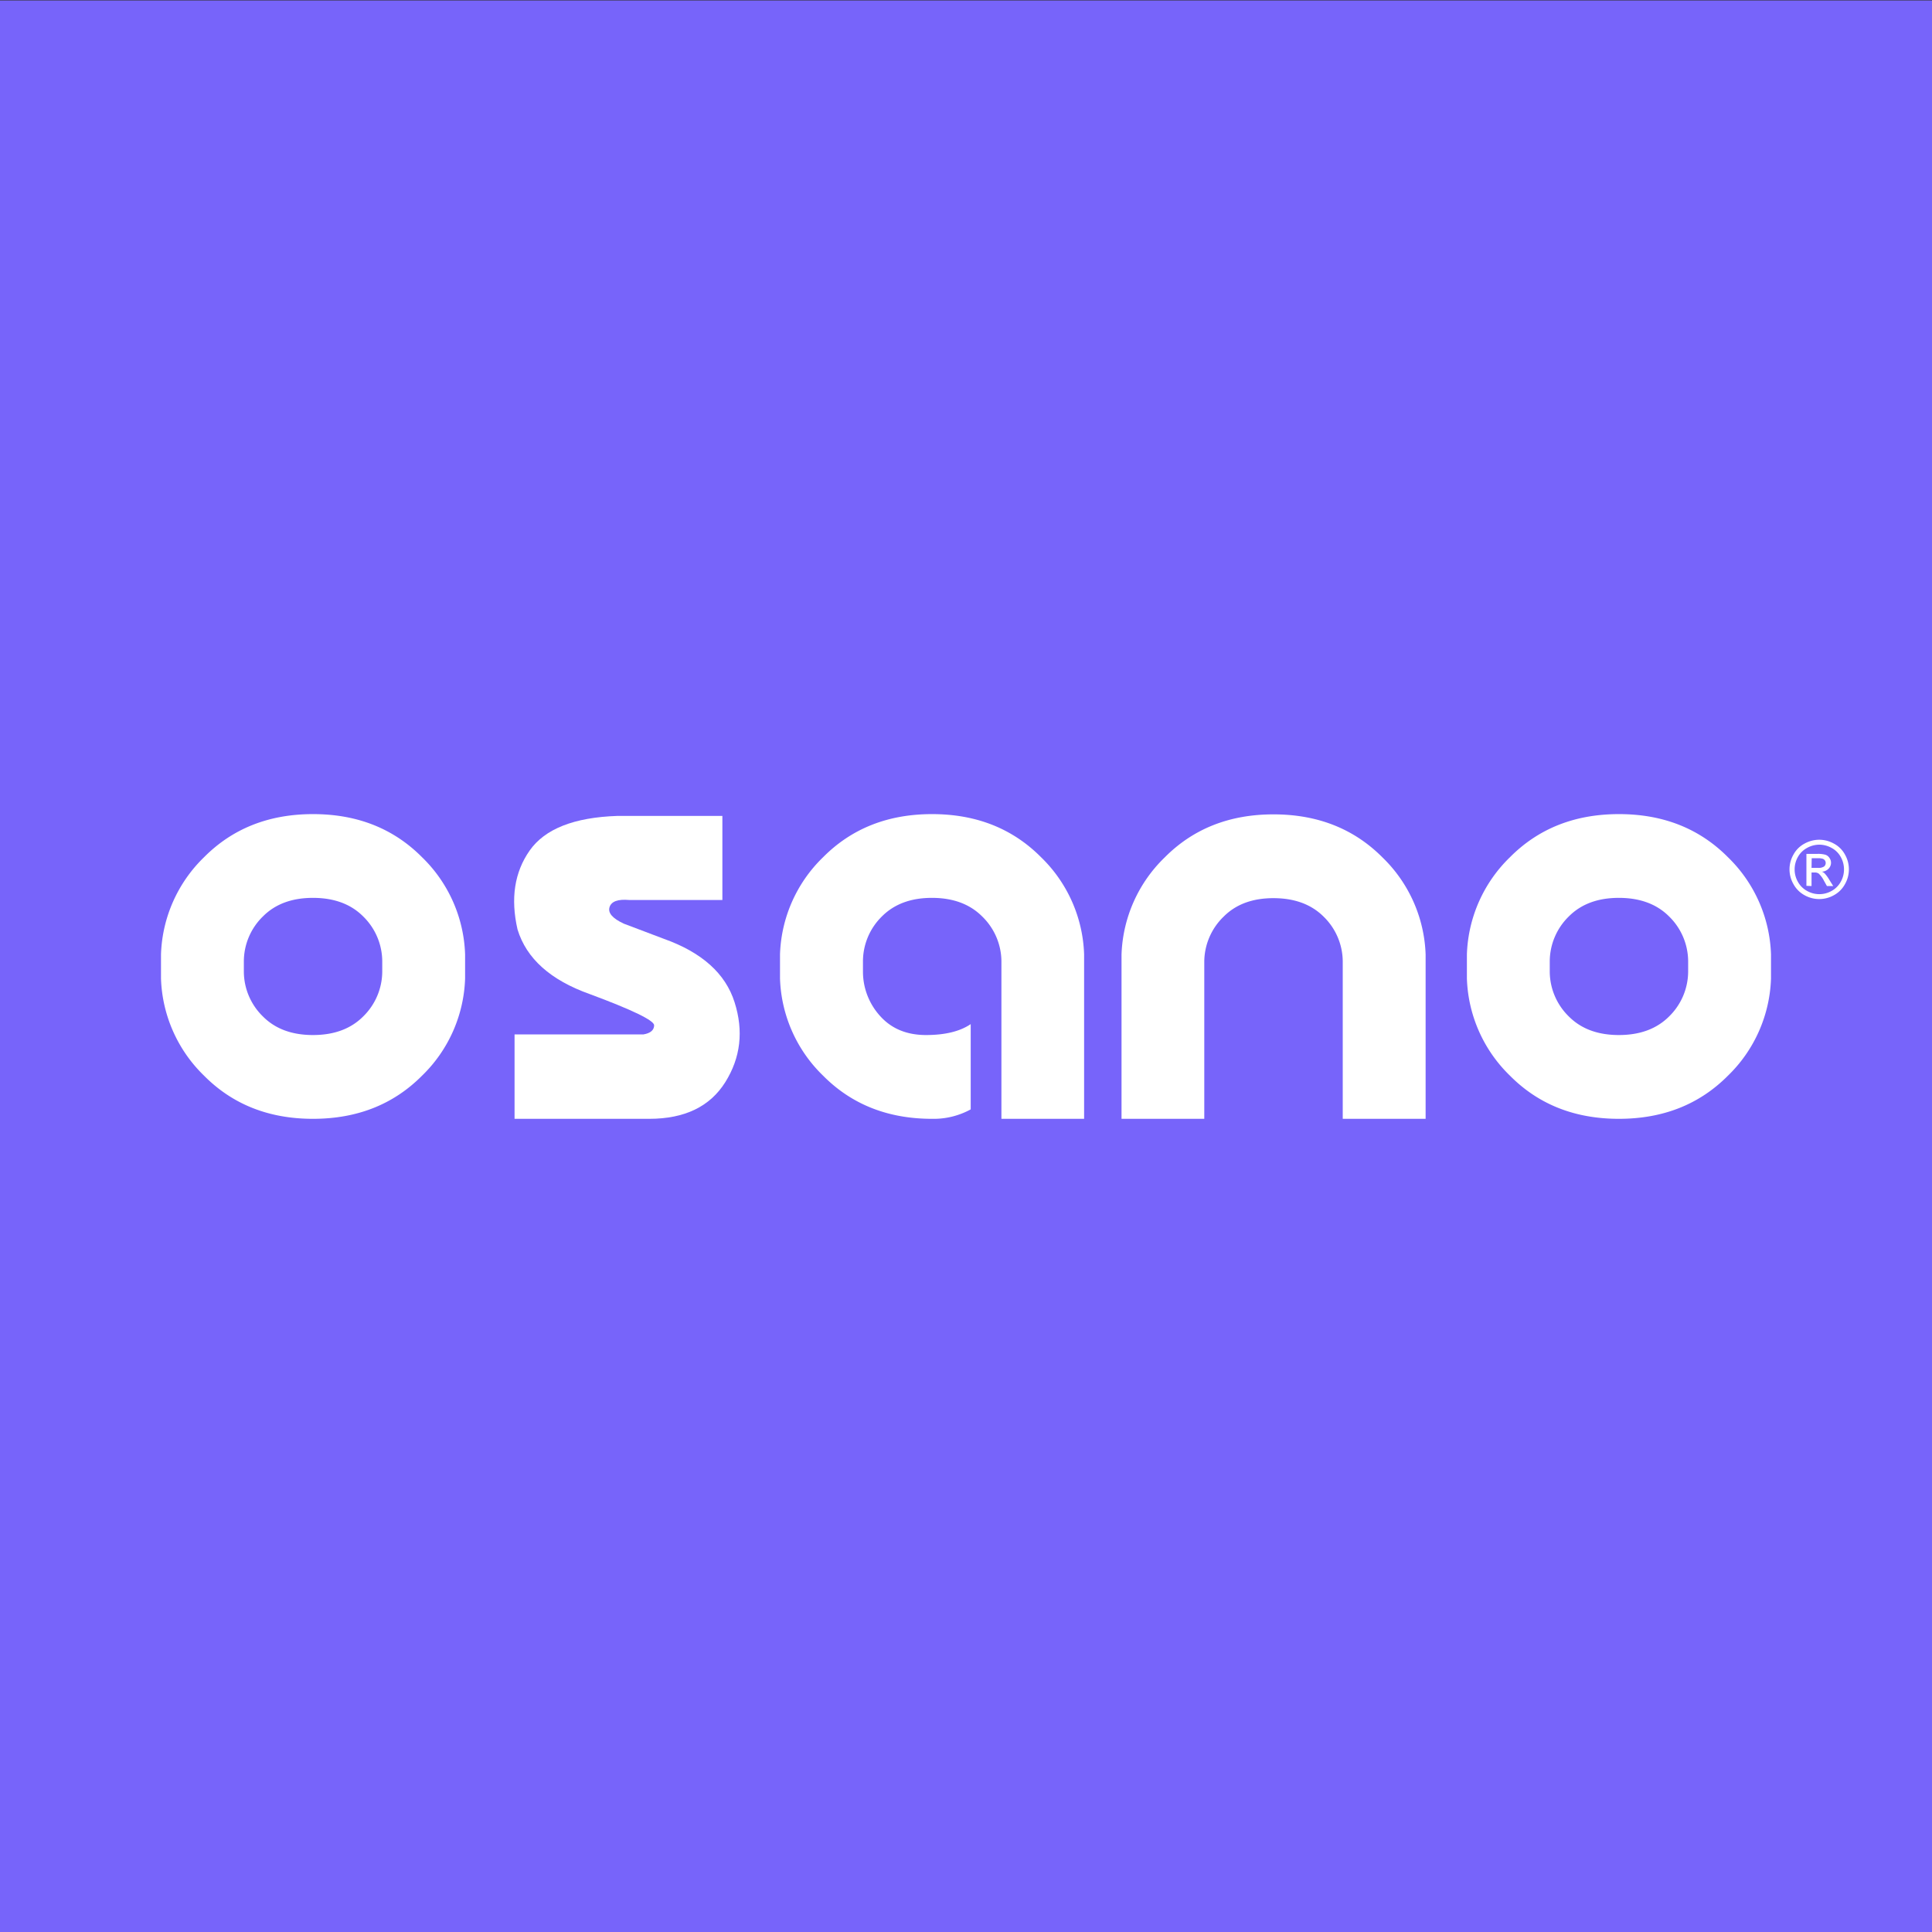 <svg viewBox="0 0 600 600" xmlns="http://www.w3.org/2000/svg"><rect x="0" y="0" width="600" height="600" fill="#333333" stroke="none"/><path d="m0 .14h600v600h-600z" fill="#7764fa"/><g fill="#fff"><path d="m550 303.91a44 44 0 0 1 -13.38 30.16q-13.29 13.38-33.84 13.39t-33.84-13.39a44 44 0 0 1 -13.38-30.16v-7.54a44 44 0 0 1 13.38-30.16q13.29-13.38 33.84-13.38t33.84 13.38a44 44 0 0 1 13.38 30.16zm-68.71-2.07a19.59 19.59 0 0 0 5.94 13.85q5.75 5.76 15.55 5.75t15.55-5.75a19.59 19.59 0 0 0 5.94-13.85v-3.4a19.59 19.59 0 0 0 -5.94-13.85q-5.75-5.74-15.55-5.75t-15.55 5.75a19.59 19.59 0 0 0 -5.94 13.85z"/><path d="m348.3 347.46v-51a44 44 0 0 1 13.39-30.16q13.29-13.4 33.83-13.39t33.84 13.39a44 44 0 0 1 13.38 30.16v51h-25.74v-48.92a19.58 19.58 0 0 0 -5.93-13.86q-5.76-5.74-15.56-5.75t-15.51 5.75a19.63 19.63 0 0 0 -6 13.86v48.92z"/><path d="m311 298.44a19.59 19.59 0 0 0 -6-13.85q-5.75-5.74-15.55-5.75t-15.55 5.75a19.59 19.59 0 0 0 -5.9 13.85v3.4a20.51 20.51 0 0 0 5.47 13.85q5.28 5.76 14.14 5.75t13.85-3.39v26.48a23.94 23.94 0 0 1 -12 2.93q-20.55 0-33.83-13.39a43.94 43.94 0 0 1 -13.39-30.16v-7.54a43.94 43.94 0 0 1 13.39-30.16q13.28-13.38 33.83-13.38t33.84 13.38a44 44 0 0 1 13.38 30.16v51.09h-25.68z"/><path d="m228.13 311.26q4.25 13.39-2.87 24.79t-23.61 11.41h-41.85v-26.21h40c2.2-.37 3.32-1.32 3.35-2.82s-6.64-4.75-20-9.71q-18.29-6.51-22.43-20.08-3.3-14.42 3.77-24.5t27.24-10.75h32.61v26.11h-28.91c-3.52-.31-5.56.42-6.13 2.21s.91 3.51 4.43 5.14l12.44 4.71q17.73 6.32 21.96 19.7z"/><path d="m144.44 303.91a44 44 0 0 1 -13.38 30.16q-13.29 13.38-33.84 13.39t-33.84-13.39a44 44 0 0 1 -13.38-30.16v-7.54a44 44 0 0 1 13.38-30.16q13.29-13.38 33.84-13.38t33.84 13.38a44 44 0 0 1 13.38 30.16zm-68.71-2.07a19.55 19.55 0 0 0 5.94 13.85q5.74 5.76 15.55 5.75t15.55-5.75a19.59 19.59 0 0 0 5.94-13.85v-3.4a19.59 19.59 0 0 0 -5.94-13.85q-5.74-5.74-15.55-5.75t-15.55 5.75a19.55 19.55 0 0 0 -5.94 13.85z"/><path d="m565 260.79a9.46 9.46 0 0 1 4.52 1.19 8.39 8.39 0 0 1 3.45 3.41 9.26 9.26 0 0 1 0 9.19 8.57 8.57 0 0 1 -3.41 3.42 9.29 9.29 0 0 1 -9.17 0 8.57 8.57 0 0 1 -3.41-3.42 9.2 9.2 0 0 1 0-9.19 8.39 8.39 0 0 1 3.45-3.41 9.47 9.47 0 0 1 4.57-1.19zm0 1.53a7.85 7.85 0 0 0 -3.78 1 7.09 7.09 0 0 0 -2.88 2.84 7.81 7.81 0 0 0 -1 3.86 7.72 7.72 0 0 0 1 3.81 7.11 7.11 0 0 0 2.85 2.85 7.73 7.73 0 0 0 7.64 0 7.15 7.15 0 0 0 2.84-2.85 7.71 7.71 0 0 0 1-3.81 7.81 7.81 0 0 0 -1-3.86 7 7 0 0 0 -2.87-2.84 7.9 7.9 0 0 0 -3.8-1zm-4 12.78v-9.92h3.4a8.43 8.43 0 0 1 2.53.28 2.41 2.41 0 0 1 1.24 1 2.53 2.53 0 0 1 .47 1.45 2.64 2.64 0 0 1 -.78 1.89 3.06 3.06 0 0 1 -2.05.91 2.74 2.74 0 0 1 .84.52 11.45 11.45 0 0 1 1.46 2l1.21 1.94h-1.95l-.88-1.57a8.11 8.11 0 0 0 -1.67-2.3 2.07 2.07 0 0 0 -1.29-.34h-.94v4.21zm1.59-5.58h2a3.07 3.07 0 0 0 1.89-.42 1.42 1.42 0 0 0 .27-1.88 1.42 1.42 0 0 0 -.68-.52 4.9 4.9 0 0 0 -1.61-.17h-1.82z"/></g></svg>